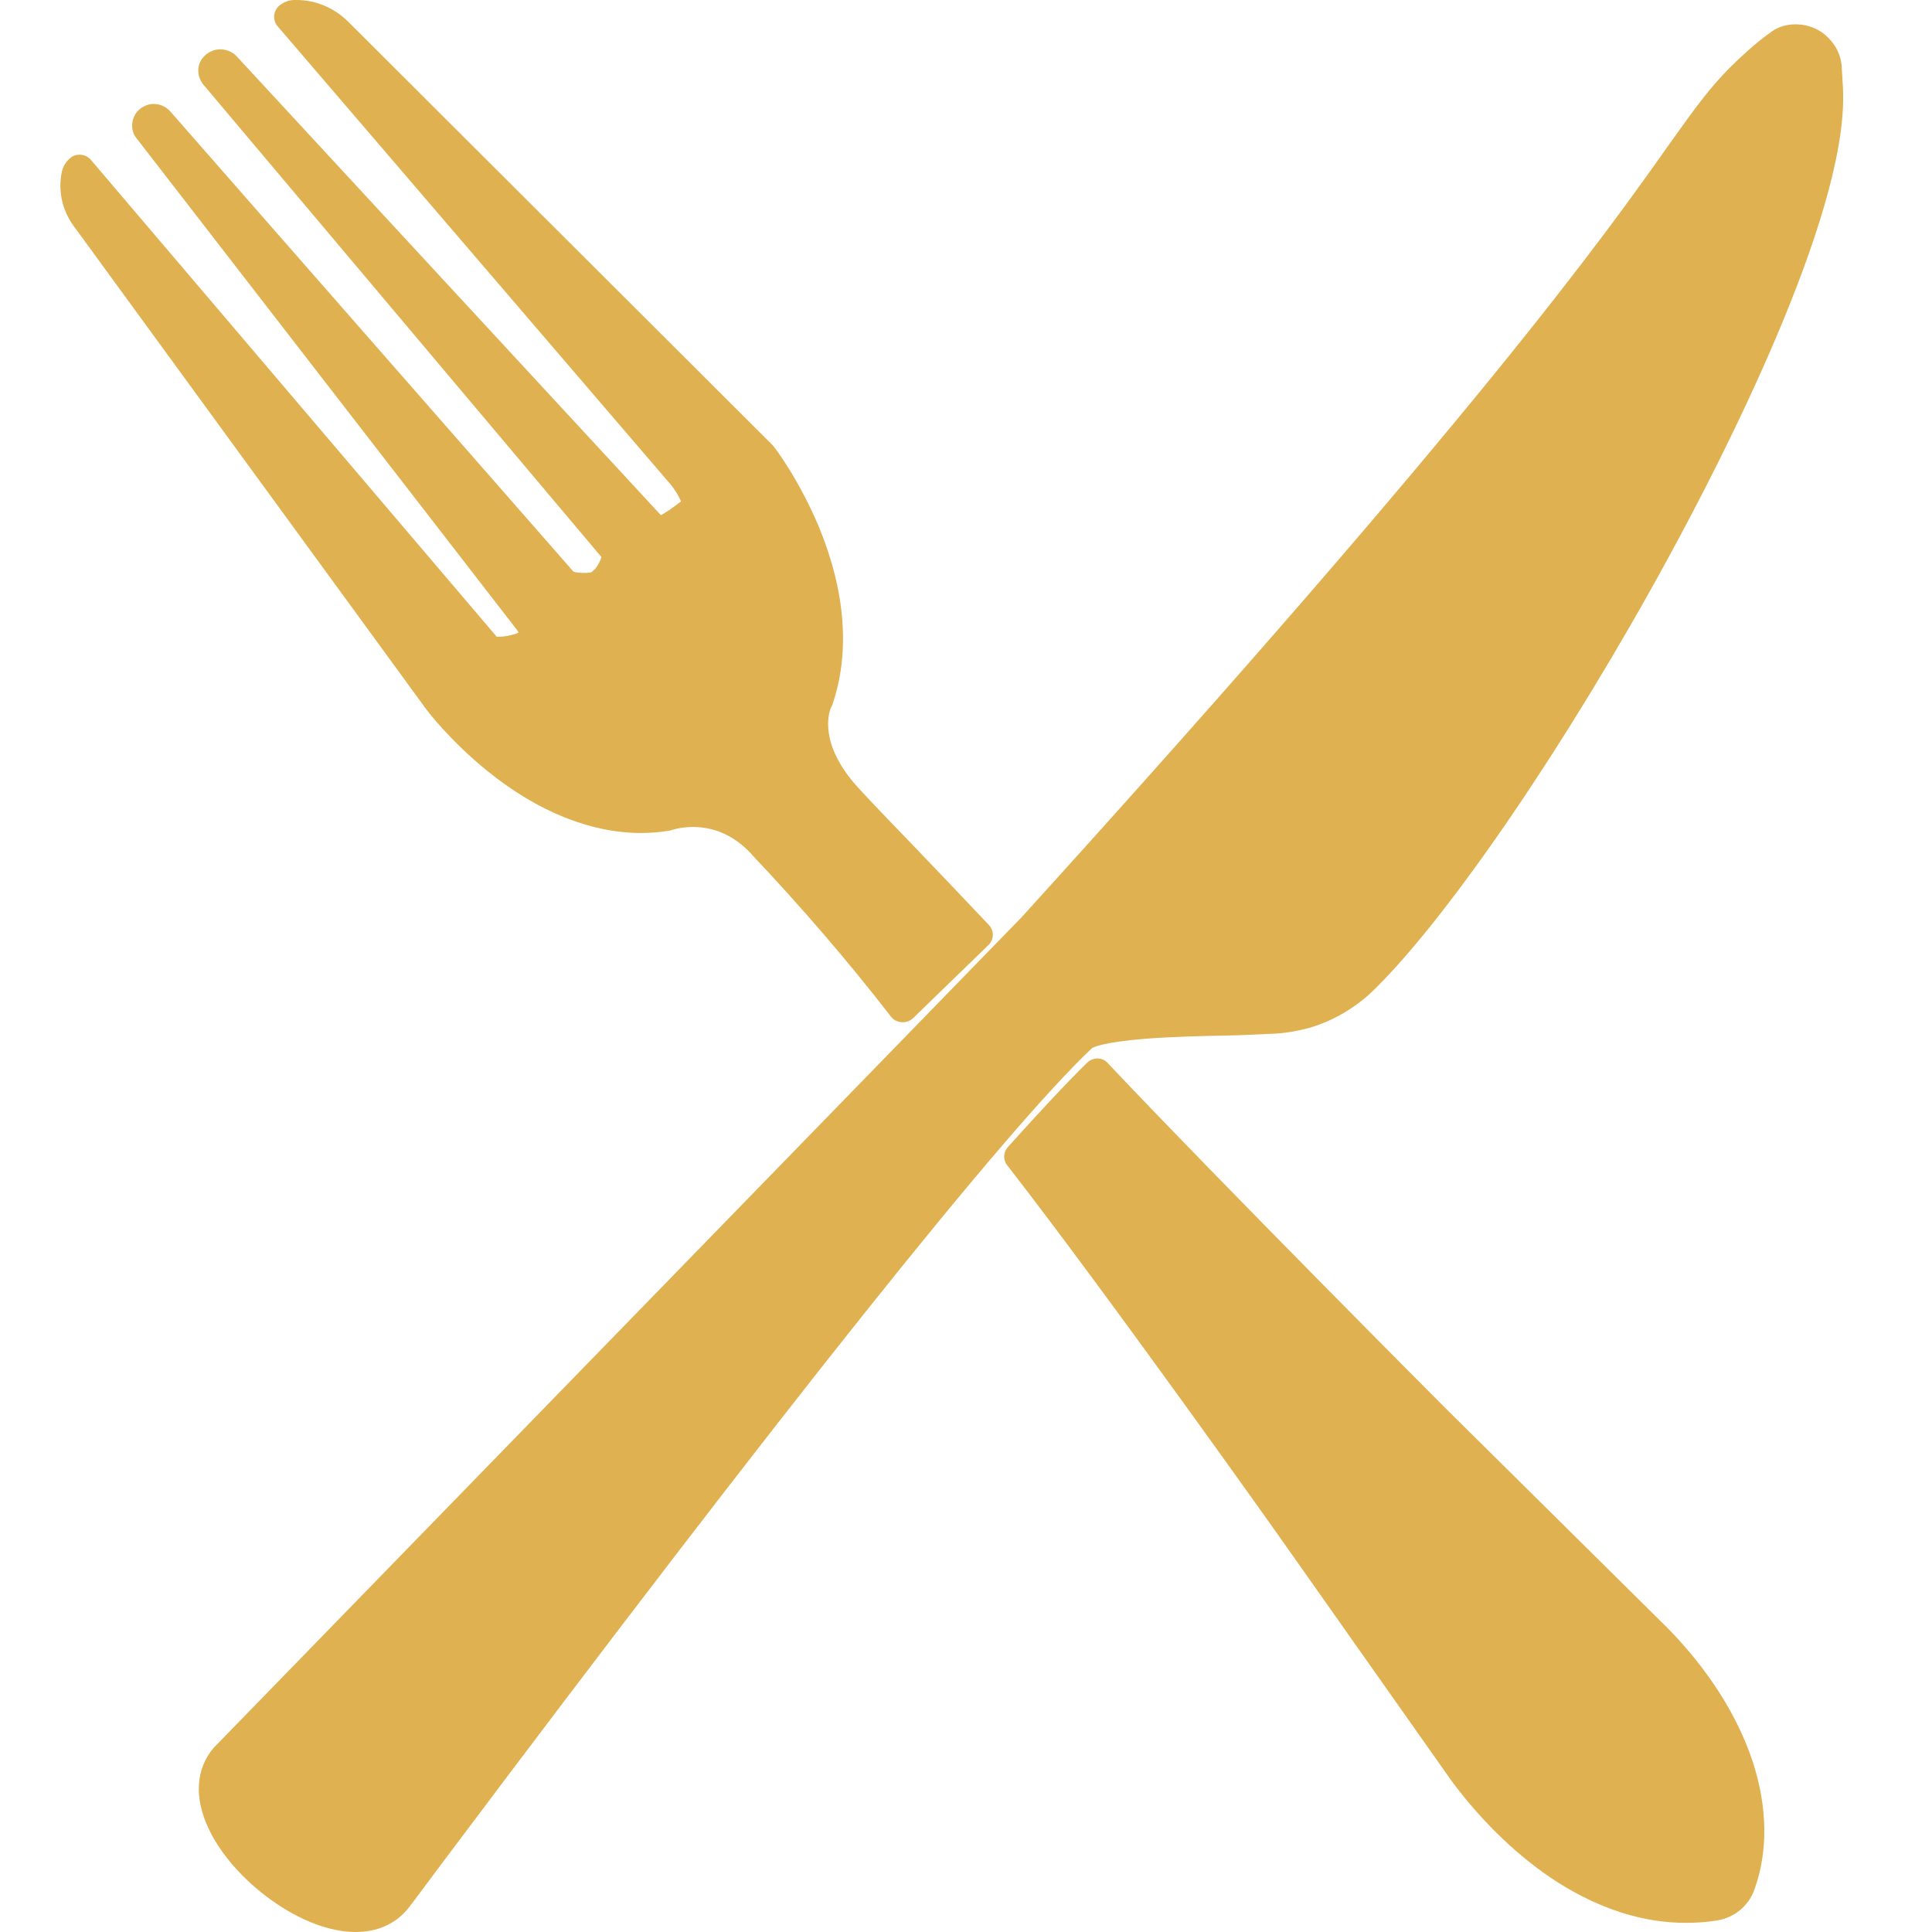 <svg width="64" height="64" viewBox="0 0 64 64" fill="none" xmlns="http://www.w3.org/2000/svg">
<path d="M55.845 63.44C53.221 63.44 50.49 61.794 48.343 58.934L42.464 50.6C42.404 50.518 36.883 42.744 33.556 38.449C33.484 38.356 33.484 38.227 33.567 38.145C34.629 36.955 35.511 36.021 36.179 35.367C36.227 35.321 36.286 35.297 36.358 35.297C36.43 35.297 36.489 35.332 36.537 35.379C40.377 39.441 47.664 46.736 47.735 46.818L55.081 54.09C57.717 56.798 58.79 60.02 57.884 62.517C57.729 62.961 57.335 63.276 56.858 63.358C56.525 63.416 56.179 63.44 55.845 63.44Z" fill="#E0B150"/>
<path d="M9.823 0C9.799 0 9.776 0 9.752 0C9.573 0 9.394 0.07 9.251 0.187C9.048 0.362 9.024 0.665 9.191 0.864L22.226 16.061C22.345 16.201 22.5 16.458 22.56 16.61C22.25 16.855 22.023 16.995 21.892 17.065L7.832 1.856C7.689 1.716 7.498 1.634 7.295 1.634C7.057 1.634 6.842 1.751 6.699 1.938C6.508 2.194 6.532 2.545 6.735 2.801L19.924 18.454C19.889 18.582 19.769 18.804 19.686 18.874L19.59 18.956C19.555 18.968 19.471 18.979 19.34 18.979C19.173 18.979 19.042 18.956 18.994 18.933L5.649 3.7C5.506 3.537 5.303 3.443 5.089 3.443C4.981 3.443 4.886 3.467 4.791 3.513C4.588 3.607 4.445 3.782 4.397 3.992C4.349 4.202 4.385 4.424 4.528 4.587L17.146 20.894C17.146 20.905 17.158 20.905 17.158 20.917C17.158 20.917 17.17 20.929 17.17 20.94C17.17 20.952 17.17 20.952 17.158 20.964C17.074 21.01 16.776 21.092 16.526 21.092C16.49 21.092 16.466 21.092 16.454 21.092L3.014 5.299C2.918 5.183 2.775 5.124 2.632 5.124C2.525 5.124 2.405 5.159 2.322 5.241C2.179 5.358 2.084 5.521 2.048 5.696C1.917 6.315 2.06 6.957 2.429 7.47L14.129 23.508C14.164 23.555 14.904 24.535 16.144 25.539C17.802 26.882 19.567 27.594 21.236 27.594C21.534 27.594 21.832 27.57 22.131 27.524C22.166 27.524 22.202 27.512 22.238 27.5C22.238 27.5 22.536 27.395 22.954 27.395C23.681 27.395 24.325 27.687 24.874 28.271L24.945 28.352C26.555 30.056 28.094 31.842 29.513 33.675C29.596 33.792 29.727 33.85 29.87 33.862C29.882 33.862 29.894 33.862 29.906 33.862C30.037 33.862 30.157 33.815 30.252 33.722L32.745 31.305C32.935 31.119 32.935 30.827 32.757 30.64C31.767 29.59 30.86 28.644 30.133 27.885C29.131 26.847 28.344 26.029 28.165 25.784C27.104 24.43 27.497 23.508 27.533 23.427C27.545 23.403 27.557 23.392 27.569 23.357C28.165 21.629 28.01 19.61 27.14 17.485C26.484 15.909 25.673 14.836 25.637 14.801C25.625 14.789 25.613 14.766 25.601 14.754L11.505 0.689C11.04 0.245 10.444 0 9.823 0ZM9.823 0.479C10.3 0.479 10.777 0.665 11.111 1.016L25.207 15.081C25.207 15.081 28.427 19.259 27.068 23.193C27.068 23.193 26.424 24.372 27.736 26.064C28.082 26.508 29.954 28.399 32.363 30.955L29.87 33.371C27.605 30.442 25.601 28.364 25.207 27.932C24.42 27.092 23.562 26.905 22.93 26.905C22.393 26.905 22.035 27.045 22.035 27.045C21.761 27.08 21.487 27.103 21.224 27.103C17.42 27.103 14.51 23.216 14.51 23.216L2.811 7.179C2.513 6.77 2.405 6.268 2.513 5.778C2.525 5.708 2.572 5.649 2.62 5.603L16.12 21.466C16.18 21.536 16.335 21.571 16.514 21.571C16.86 21.571 17.313 21.454 17.456 21.337C17.682 21.15 17.706 20.824 17.515 20.613L4.898 4.307C4.814 4.19 4.85 4.027 4.993 3.957C5.029 3.945 5.053 3.934 5.089 3.934C5.16 3.934 5.232 3.969 5.268 4.015L18.636 19.283C18.744 19.4 19.042 19.47 19.328 19.47C19.555 19.47 19.769 19.435 19.877 19.353L19.996 19.259C20.223 19.073 20.544 18.466 20.354 18.244L7.104 2.521C7.033 2.44 7.021 2.323 7.092 2.241C7.14 2.171 7.212 2.148 7.283 2.148C7.343 2.148 7.402 2.171 7.45 2.218L21.666 17.602C21.689 17.625 21.725 17.637 21.773 17.637C22.083 17.637 22.81 17.053 23.001 16.89C23.228 16.703 22.763 15.991 22.572 15.781L9.549 0.584C9.609 0.537 9.68 0.514 9.752 0.502C9.788 0.479 9.799 0.479 9.823 0.479Z" fill="#E0B150"/>
<path d="M29.858 33.593C29.787 33.593 29.727 33.558 29.68 33.5C28.248 31.656 26.71 29.87 25.1 28.154L25.029 28.072C24.289 27.279 23.478 27.115 22.93 27.115C22.453 27.115 22.131 27.244 22.119 27.244C22.107 27.255 22.083 27.255 22.071 27.255C21.785 27.302 21.498 27.314 21.224 27.314C17.337 27.314 14.438 23.485 14.307 23.322L2.608 7.284C2.274 6.828 2.155 6.245 2.274 5.696C2.298 5.568 2.37 5.463 2.465 5.381C2.513 5.346 2.572 5.323 2.62 5.323C2.692 5.323 2.763 5.358 2.811 5.404L16.311 21.256C16.335 21.267 16.394 21.279 16.526 21.279C16.859 21.279 17.229 21.162 17.313 21.104C17.372 21.057 17.408 20.987 17.408 20.917C17.408 20.847 17.396 20.777 17.337 20.719C17.337 20.719 17.336 20.707 17.325 20.707L4.707 4.401C4.624 4.284 4.588 4.144 4.624 4.004C4.659 3.864 4.755 3.747 4.886 3.689C4.946 3.665 5.017 3.642 5.089 3.642C5.232 3.642 5.363 3.7 5.458 3.805L18.827 19.073C18.863 19.108 19.054 19.178 19.328 19.178C19.555 19.178 19.686 19.131 19.71 19.119L19.829 19.026C20.008 18.886 20.199 18.454 20.151 18.337L6.913 2.615C6.77 2.451 6.77 2.218 6.889 2.043C6.985 1.914 7.128 1.844 7.283 1.844C7.414 1.844 7.545 1.903 7.629 1.996L21.809 17.334C21.928 17.299 22.25 17.135 22.822 16.668C22.822 16.528 22.596 16.108 22.393 15.875L9.358 0.677C9.275 0.572 9.287 0.42 9.382 0.339C9.477 0.257 9.609 0.21 9.74 0.198C9.764 0.198 9.787 0.198 9.811 0.198C10.36 0.198 10.896 0.42 11.278 0.805L25.374 14.871C25.386 14.882 25.386 14.882 25.398 14.894C25.529 15.069 28.678 19.213 27.294 23.228C27.294 23.24 27.282 23.252 27.282 23.263C27.259 23.31 26.746 24.349 27.927 25.866C28.117 26.123 28.881 26.905 29.918 27.991C30.646 28.749 31.552 29.695 32.542 30.734C32.637 30.827 32.625 30.979 32.53 31.072L30.037 33.488C29.99 33.535 29.93 33.558 29.858 33.558C29.87 33.593 29.87 33.593 29.858 33.593Z" fill="#E0B150"/>
<path d="M36.358 35.064C36.227 35.064 36.108 35.111 36.012 35.204C35.344 35.858 34.462 36.803 33.389 37.994C33.233 38.169 33.222 38.426 33.365 38.601C36.704 42.896 42.214 50.67 42.273 50.752L48.141 59.074C48.141 59.074 48.141 59.086 48.153 59.086C49.166 60.428 50.359 61.56 51.599 62.354C53.006 63.241 54.425 63.697 55.845 63.697C56.202 63.697 56.548 63.673 56.894 63.615C57.455 63.521 57.92 63.136 58.111 62.611C58.576 61.339 58.552 59.868 58.063 58.362C57.562 56.845 56.596 55.316 55.26 53.95C55.26 53.95 55.26 53.95 55.248 53.938L47.902 46.666C47.831 46.596 40.544 39.289 36.716 35.239C36.62 35.122 36.501 35.064 36.358 35.064ZM36.358 35.543C40.246 39.651 47.556 46.982 47.556 46.982L54.903 54.254C57.562 56.973 58.504 60.09 57.645 62.424C57.514 62.786 57.192 63.043 56.811 63.113C56.489 63.171 56.167 63.195 55.845 63.195C53.078 63.195 50.43 61.304 48.546 58.794L42.679 50.472C42.679 50.472 37.133 42.663 33.758 38.309C34.772 37.177 35.654 36.231 36.358 35.543Z" fill="#E0B150"/>
<path d="M11.803 63.755C10.193 63.755 7.975 62.191 7.152 60.475C6.699 59.529 6.746 58.666 7.283 58.047L7.295 58.035L34.044 30.535C49.202 13.82 53.412 7.879 55.427 5.031C56.381 3.677 56.906 2.941 57.86 2.054C58.218 1.728 58.54 1.459 58.826 1.261C59.017 1.132 59.243 1.062 59.482 1.062C59.78 1.062 60.078 1.167 60.317 1.366L60.329 1.377C60.603 1.599 60.77 1.926 60.794 2.253C60.83 2.731 60.842 3.035 60.842 3.14C60.842 3.152 60.842 3.152 60.842 3.163C60.949 9.466 50.609 27.477 45.41 32.613C44.849 33.173 44.157 33.593 43.406 33.827C42.989 33.955 42.547 34.025 42.106 34.048C41.868 34.048 41.593 34.06 41.307 34.084C41.164 34.095 40.914 34.095 40.615 34.107C39.59 34.13 36.465 34.189 36.036 34.585C33.15 37.305 25.899 46.398 14.486 61.607C13.842 62.471 13.449 62.984 13.365 63.101C13.353 63.124 13.341 63.136 13.318 63.16C12.936 63.533 12.411 63.755 11.803 63.755Z" fill="#E0B150"/>
<path d="M59.482 0.805C59.184 0.805 58.91 0.887 58.683 1.051C58.385 1.261 58.051 1.529 57.693 1.868C56.715 2.766 56.191 3.525 55.225 4.879C53.209 7.727 49.011 13.668 33.854 30.372L7.104 57.872C7.092 57.884 7.092 57.884 7.08 57.895C6.484 58.596 6.424 59.553 6.913 60.58C7.307 61.42 8.058 62.273 8.965 62.926C9.919 63.615 10.92 64 11.779 64C12.471 64 13.055 63.755 13.473 63.276C13.496 63.253 13.508 63.23 13.52 63.218C13.616 63.101 13.997 62.588 14.641 61.724C26.042 46.526 33.293 37.445 36.167 34.726C36.203 34.702 36.489 34.527 37.944 34.41C38.862 34.34 39.888 34.317 40.58 34.305C40.89 34.294 41.14 34.294 41.283 34.282C41.57 34.27 41.844 34.259 42.082 34.247C42.547 34.235 43.013 34.154 43.454 34.025C44.241 33.78 44.968 33.337 45.553 32.753C48.057 30.278 51.969 24.535 55.284 18.442C57.049 15.209 61.128 7.26 61.056 3.14C61.056 3.128 61.056 3.117 61.056 3.105C61.056 3.058 61.056 2.942 61.009 2.206C60.985 1.809 60.782 1.424 60.46 1.156L60.448 1.144C60.198 0.934 59.84 0.805 59.482 0.805ZM59.482 1.296C59.721 1.296 59.959 1.377 60.162 1.541C60.162 1.541 60.174 1.541 60.174 1.553C60.388 1.739 60.532 1.996 60.544 2.265C60.567 2.603 60.591 3.012 60.591 3.128C60.734 9.373 50.323 27.407 45.231 32.426C44.694 32.963 44.038 33.36 43.323 33.582C42.917 33.71 42.5 33.78 42.082 33.78C41.808 33.792 41.534 33.803 41.271 33.815C40.472 33.85 36.441 33.815 35.845 34.387C30.789 39.161 13.783 62.132 13.139 62.926C13.127 62.938 13.115 62.961 13.103 62.973C12.757 63.358 12.304 63.533 11.779 63.533C9.418 63.533 5.9 60.031 7.462 58.211L34.211 30.71C56.334 6.315 55.046 4.996 58.015 2.23C58.373 1.891 58.683 1.646 58.945 1.459C59.124 1.342 59.303 1.296 59.482 1.296Z" fill="#E0B150"/>
</svg>
